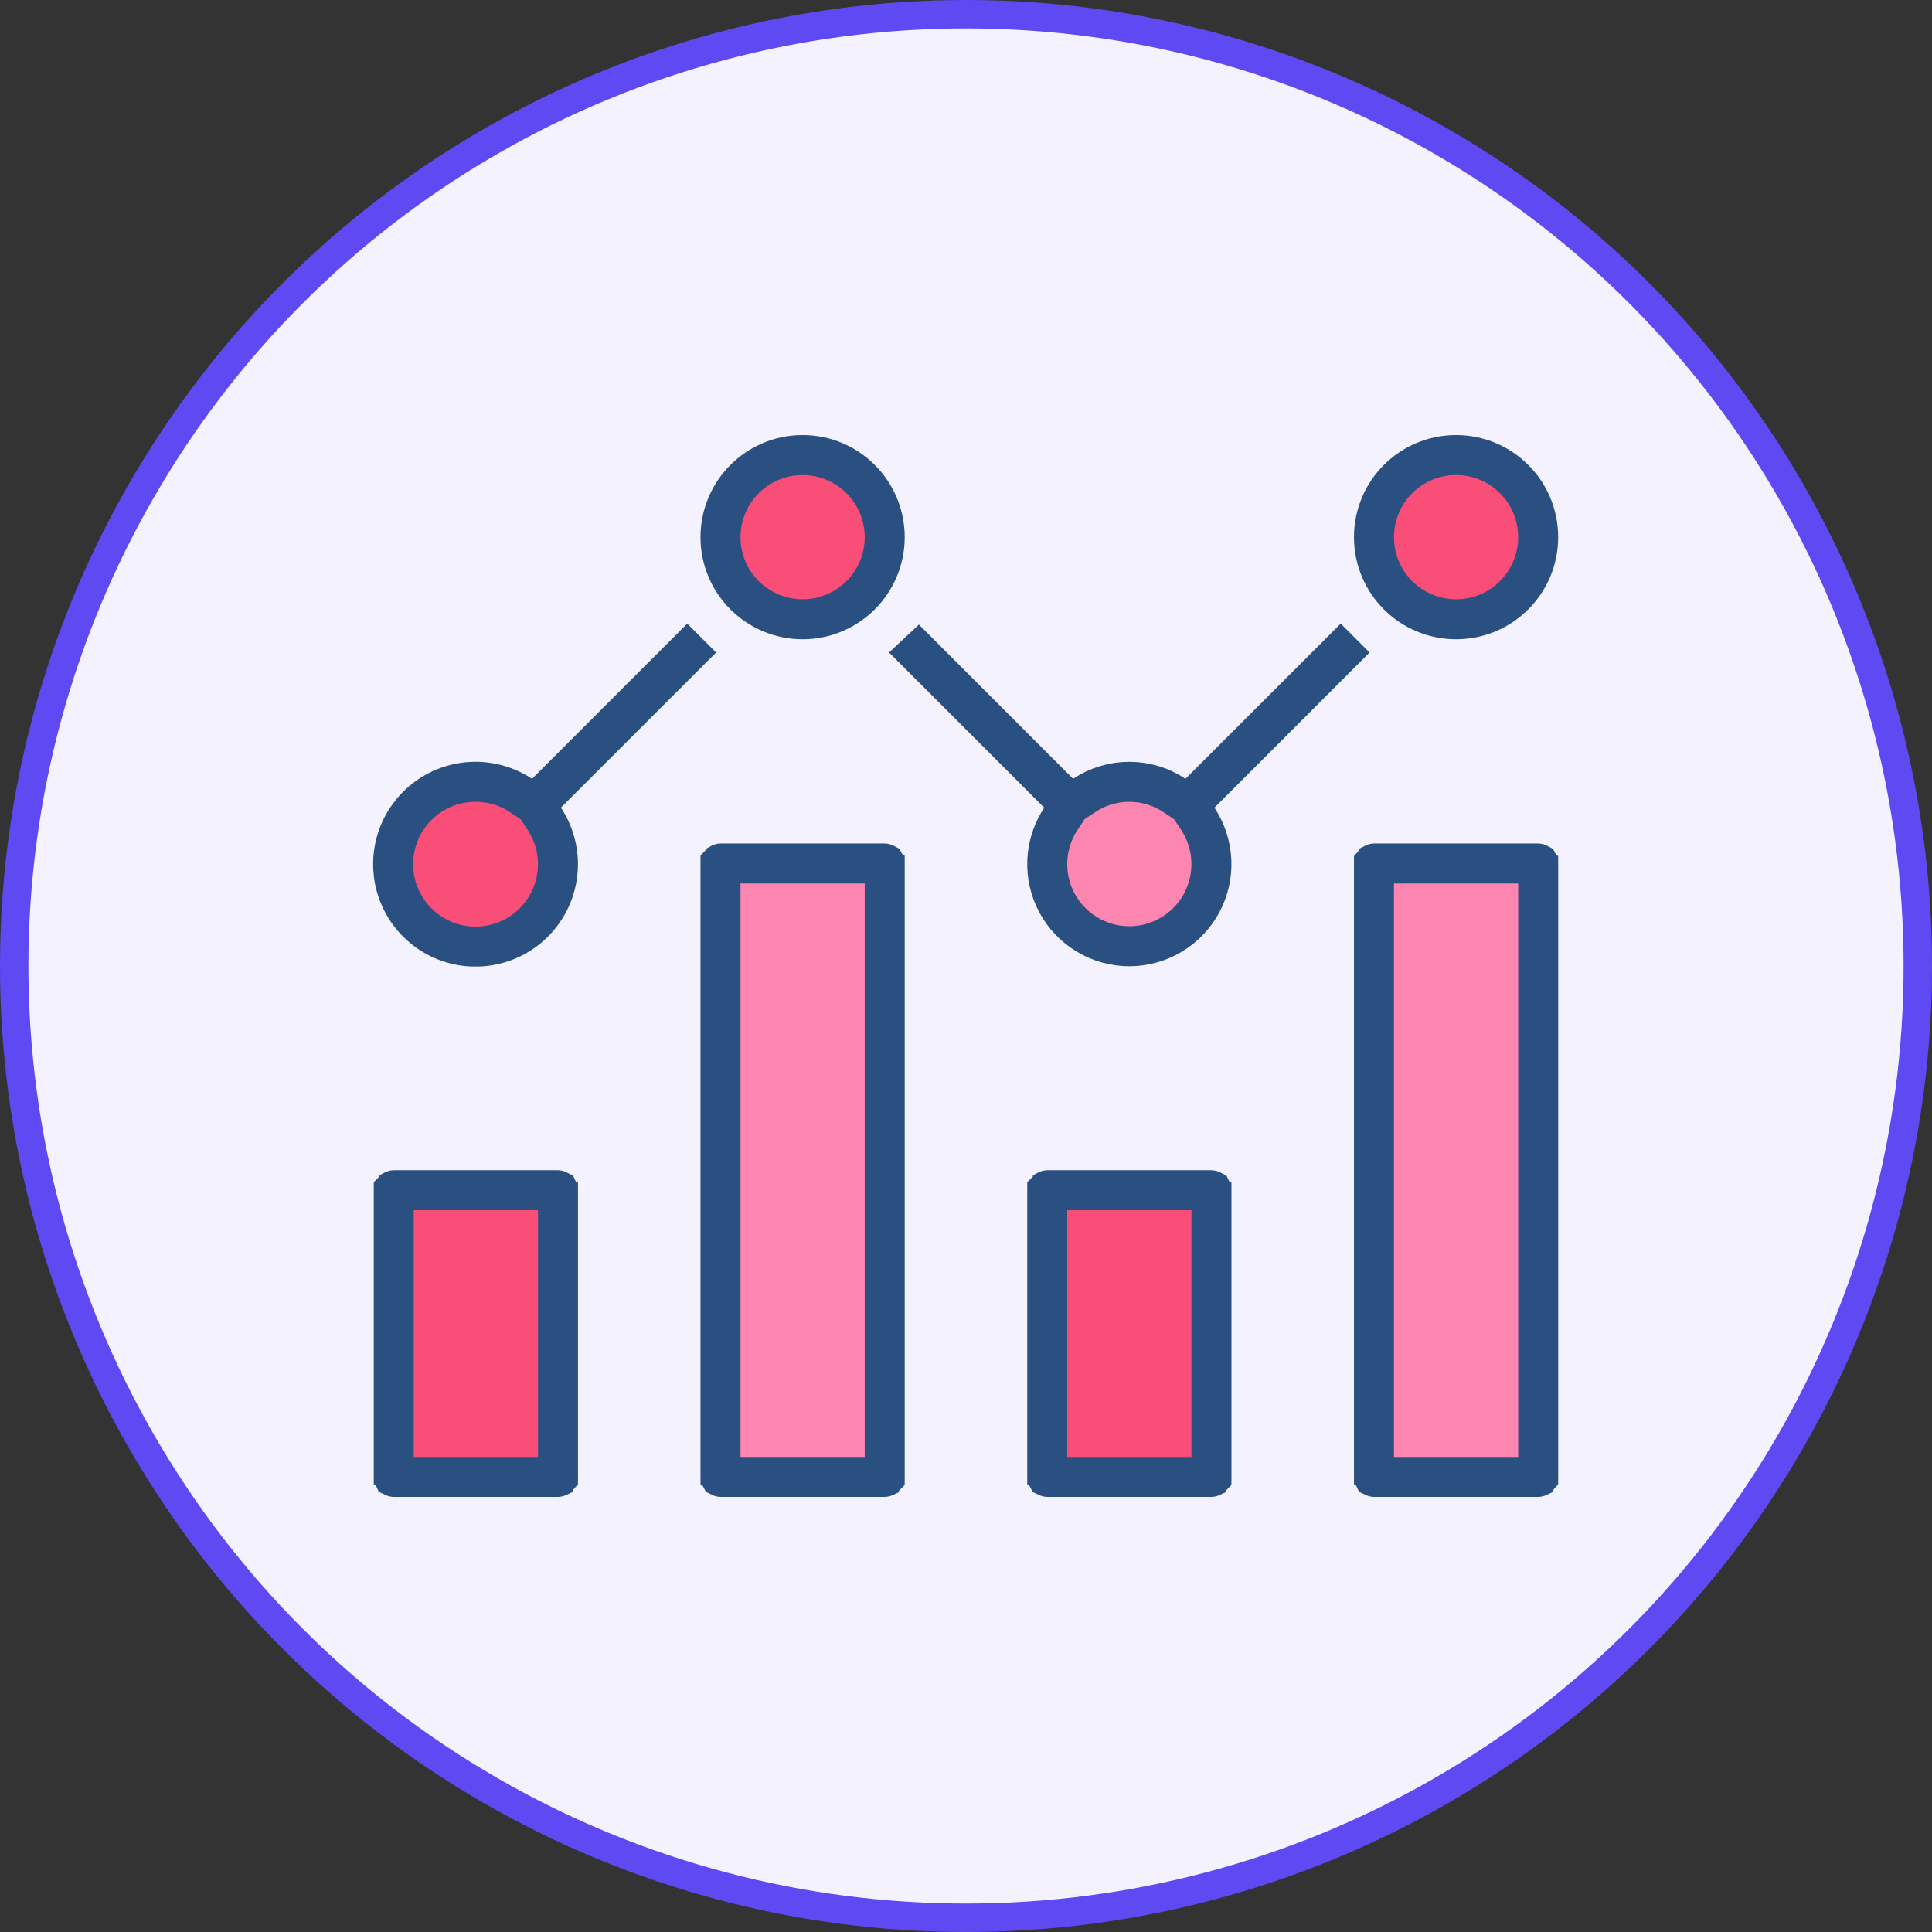 <svg xmlns="http://www.w3.org/2000/svg" width="68" height="68" viewBox="0 0 68 68" fill="none"><rect x="0" y="0" width="68" height="68" fill="#333333" stroke="none"/><circle cx="34" cy="34" r="33.5" fill="#F4F2FE" stroke="#5F49F2"></circle><path d="M13.874 41.892H19.624C19.627 41.892 19.629 41.892 19.63 41.893C19.631 41.893 19.633 41.894 19.635 41.895C19.636 41.897 19.637 41.899 19.638 41.9C19.638 41.901 19.639 41.903 19.639 41.906V51.969C19.639 51.972 19.638 51.974 19.638 51.975C19.637 51.976 19.636 51.978 19.635 51.98C19.633 51.981 19.631 51.982 19.63 51.982C19.629 51.983 19.627 51.983 19.624 51.983H13.874C13.871 51.983 13.869 51.983 13.868 51.982C13.867 51.982 13.865 51.981 13.863 51.98C13.862 51.978 13.861 51.976 13.86 51.975C13.86 51.974 13.859 51.972 13.859 51.969V41.906C13.859 41.903 13.86 41.901 13.86 41.9C13.861 41.899 13.862 41.897 13.863 41.895C13.865 41.894 13.867 41.893 13.868 41.893C13.869 41.892 13.871 41.892 13.874 41.892Z" fill="#F84E77" stroke="#2A5082" stroke-width="1.408"></path><path d="M36.874 41.892H42.624C42.627 41.892 42.629 41.892 42.63 41.893C42.631 41.893 42.633 41.894 42.635 41.895C42.636 41.897 42.637 41.899 42.638 41.9C42.638 41.901 42.639 41.903 42.639 41.906V51.969C42.639 51.972 42.638 51.974 42.638 51.975C42.637 51.976 42.636 51.978 42.635 51.98C42.633 51.981 42.631 51.982 42.63 51.982C42.629 51.983 42.627 51.983 42.624 51.983H36.874C36.871 51.983 36.869 51.983 36.868 51.982C36.867 51.982 36.865 51.981 36.863 51.98C36.862 51.978 36.861 51.976 36.86 51.975C36.86 51.974 36.859 51.972 36.859 51.969V41.906C36.859 41.903 36.86 41.901 36.86 41.9C36.861 41.899 36.862 41.897 36.863 41.895C36.865 41.894 36.867 41.893 36.868 41.893C36.869 41.892 36.871 41.892 36.874 41.892Z" fill="#F84E77" stroke="#2A5082" stroke-width="1.408"></path><path d="M25.374 30.392H31.124C31.127 30.392 31.129 30.392 31.13 30.393C31.131 30.393 31.133 30.394 31.135 30.395C31.136 30.397 31.137 30.399 31.138 30.4C31.138 30.401 31.139 30.403 31.139 30.406V51.969C31.139 51.972 31.138 51.974 31.138 51.975C31.137 51.976 31.136 51.978 31.135 51.98C31.133 51.981 31.131 51.982 31.13 51.982C31.129 51.983 31.127 51.983 31.124 51.983H25.374C25.371 51.983 25.369 51.983 25.368 51.982C25.367 51.982 25.365 51.981 25.363 51.98C25.362 51.978 25.361 51.976 25.36 51.975C25.36 51.974 25.359 51.972 25.359 51.969V30.406C25.359 30.403 25.36 30.401 25.36 30.4C25.361 30.399 25.362 30.397 25.363 30.395C25.365 30.394 25.367 30.393 25.368 30.393C25.369 30.392 25.371 30.392 25.374 30.392Z" fill="#FC86AF" stroke="#2A5082" stroke-width="1.408"></path><path d="M48.374 30.392H54.124C54.127 30.392 54.129 30.392 54.13 30.393C54.131 30.393 54.133 30.394 54.135 30.395C54.136 30.397 54.137 30.399 54.138 30.4C54.138 30.401 54.139 30.403 54.139 30.406V51.969C54.139 51.972 54.138 51.974 54.138 51.975C54.137 51.976 54.136 51.978 54.135 51.98C54.133 51.981 54.131 51.982 54.13 51.982C54.129 51.983 54.127 51.983 54.124 51.983H48.374C48.371 51.983 48.369 51.983 48.368 51.982C48.367 51.982 48.365 51.981 48.363 51.98C48.362 51.978 48.361 51.976 48.36 51.975C48.36 51.974 48.359 51.972 48.359 51.969V30.406C48.359 30.403 48.36 30.401 48.36 30.4C48.361 30.399 48.362 30.397 48.363 30.395C48.365 30.394 48.367 30.393 48.368 30.393C48.369 30.392 48.371 30.392 48.374 30.392Z" fill="#FC86AF" stroke="#2A5082" stroke-width="1.408"></path><path d="M24.189 22.945C24.196 22.952 24.203 22.959 24.21 22.966L19.245 27.929L18.839 28.336L19.156 28.816C19.553 29.415 19.713 30.141 19.605 30.852C19.498 31.563 19.129 32.209 18.572 32.664C18.085 33.061 17.484 33.288 16.86 33.315L16.592 33.314C15.964 33.282 15.365 33.048 14.885 32.649L14.687 32.468C14.242 32.023 13.955 31.448 13.866 30.83L13.841 30.563C13.809 29.935 13.982 29.315 14.331 28.797L14.491 28.581C14.946 28.025 15.592 27.657 16.303 27.549C17.013 27.442 17.738 27.602 18.338 27.998L18.818 28.316L19.225 27.909L24.189 22.945Z" fill="#F84E77" stroke="#2A5082" stroke-width="1.408"></path><path d="M28.249 16.017C29.845 16.017 31.139 17.31 31.139 18.906C31.139 20.502 29.845 21.796 28.249 21.796C26.653 21.796 25.359 20.502 25.359 18.906C25.359 17.31 26.653 16.017 28.249 16.017Z" fill="#F84E77" stroke="#2A5082" stroke-width="1.408"></path><path d="M47.188 22.945C47.195 22.952 47.202 22.959 47.209 22.966L42.246 27.931L41.839 28.338L42.157 28.818C42.446 29.253 42.611 29.759 42.635 30.281C42.659 30.803 42.542 31.322 42.295 31.782C42.048 32.242 41.681 32.627 41.232 32.895C40.784 33.163 40.271 33.305 39.749 33.305C39.227 33.305 38.714 33.163 38.266 32.895C37.817 32.627 37.449 32.242 37.202 31.782C36.955 31.322 36.838 30.803 36.862 30.281C36.884 29.824 37.013 29.38 37.238 28.985L37.341 28.818L37.658 28.338L37.251 27.931L32.287 22.966C32.294 22.959 32.301 22.952 32.309 22.945L37.27 27.909L37.679 28.317L38.159 27.998C38.63 27.684 39.182 27.517 39.747 27.517C40.312 27.517 40.865 27.684 41.336 27.998L41.815 28.317L47.188 22.945Z" fill="#FC86AF" stroke="#2A5082" stroke-width="1.408"></path><path d="M51.249 16.017C52.845 16.017 54.139 17.31 54.139 18.906C54.139 20.502 52.845 21.796 51.249 21.796C49.653 21.796 48.359 20.502 48.359 18.906C48.359 17.31 49.653 16.017 51.249 16.017Z" fill="#F84E77" stroke="#2A5082" stroke-width="1.408"></path></svg>